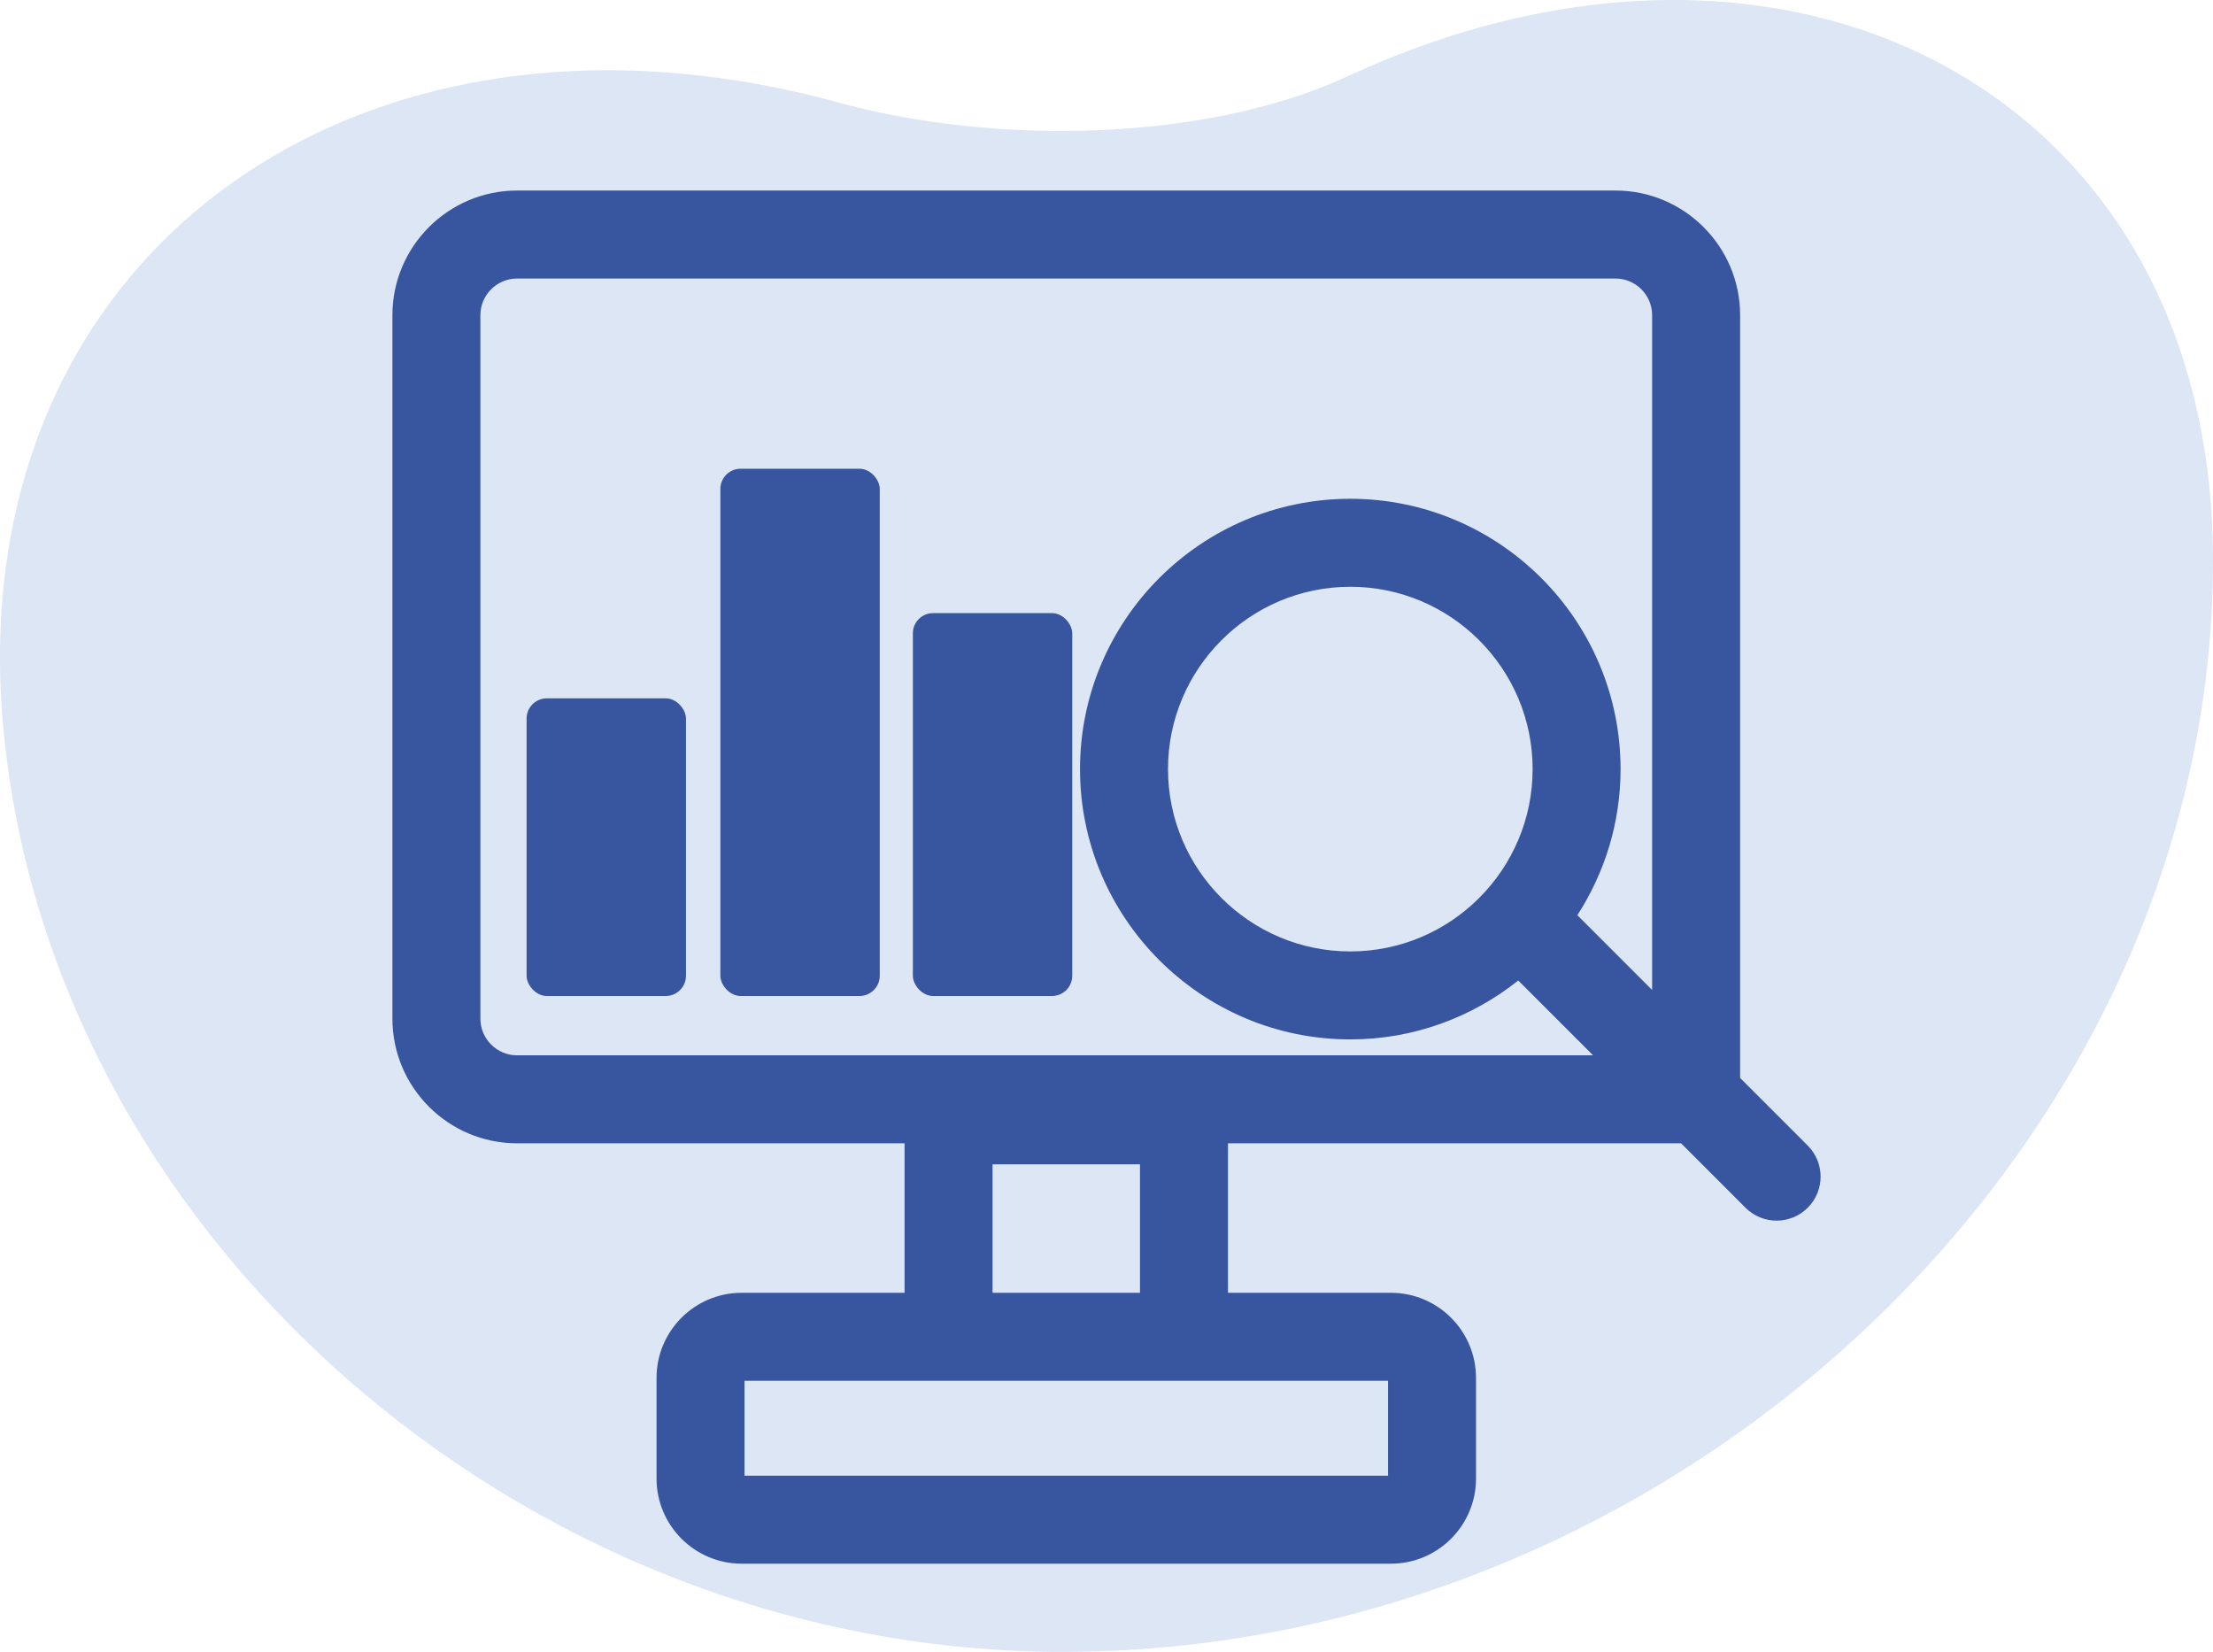 <?xml version="1.0" encoding="UTF-8"?><svg id="Layer_2" xmlns="http://www.w3.org/2000/svg" viewBox="0 0 119.275 89.02"><defs><style>.cls-1{fill:#dce6f5;}.cls-2{fill:#38559f;}</style></defs><g id="Layer_1-2"><path class="cls-1" d="m56.838,89.019C27.865,88.782,2.419,66.255.138,38.755-1.929,13.556,19.454-1.496,45.113,5.505c8.446,2.334,19.815,2.165,27.512-1.387,23.806-11.027,46.579.913,46.65,25.977.071,31.728-29.009,59.159-62.437,58.923Z"/><g><path class="cls-2" d="m97.431,61.734l-3.643-3.643V16.988c0-3.705-3.014-6.72-6.72-6.72H27.869c-3.704,0-6.719,3.014-6.719,6.72v37.905c0,3.706,3.014,6.72,6.719,6.72h20.885v8.056h-8.781c-2.53,0-4.587,2.057-4.587,4.586v5.425c0,2.529,2.058,4.587,4.587,4.587h34.993c2.53,0,4.587-2.057,4.587-4.587v-5.425c0-2.529-2.058-4.586-4.587-4.586h-8.781v-8.056h24.421l3.473,3.473c.463.463,1.069.694,1.676.694s1.213-.231,1.676-.694c.926-.926.926-2.427,0-3.352Zm-22.62,12.678v5.115h-34.684v-5.115h34.684Zm-21.316-4.742v-6.924h7.947v6.924h-7.947Zm-25.627-12.798c-1.09,0-1.977-.888-1.977-1.979V16.988c0-1.091.888-1.978,1.977-1.978h59.199c1.091,0,1.979.887,1.979,1.978v36.362l-4.031-4.03c1.467-2.273,2.329-4.972,2.329-7.873,0-8.032-6.535-14.567-14.567-14.567s-14.567,6.535-14.567,14.567,6.535,14.567,14.567,14.567c3.421,0,6.564-1.193,9.053-3.175l4.033,4.032H27.869Zm44.91-5.599c-5.418,0-9.826-4.408-9.826-9.826s4.408-9.826,9.826-9.826,9.826,4.408,9.826,9.826-4.408,9.826-9.826,9.826Z"/><rect class="cls-2" x="28.382" y="37.634" width="8.59" height="16.04" rx="1.09" ry="1.09"/><rect class="cls-2" x="38.826" y="25.26" width="8.59" height="28.413" rx="1.09" ry="1.09"/><rect class="cls-2" x="49.201" y="33.041" width="8.59" height="20.633" rx="1.09" ry="1.09"/></g></g></svg>